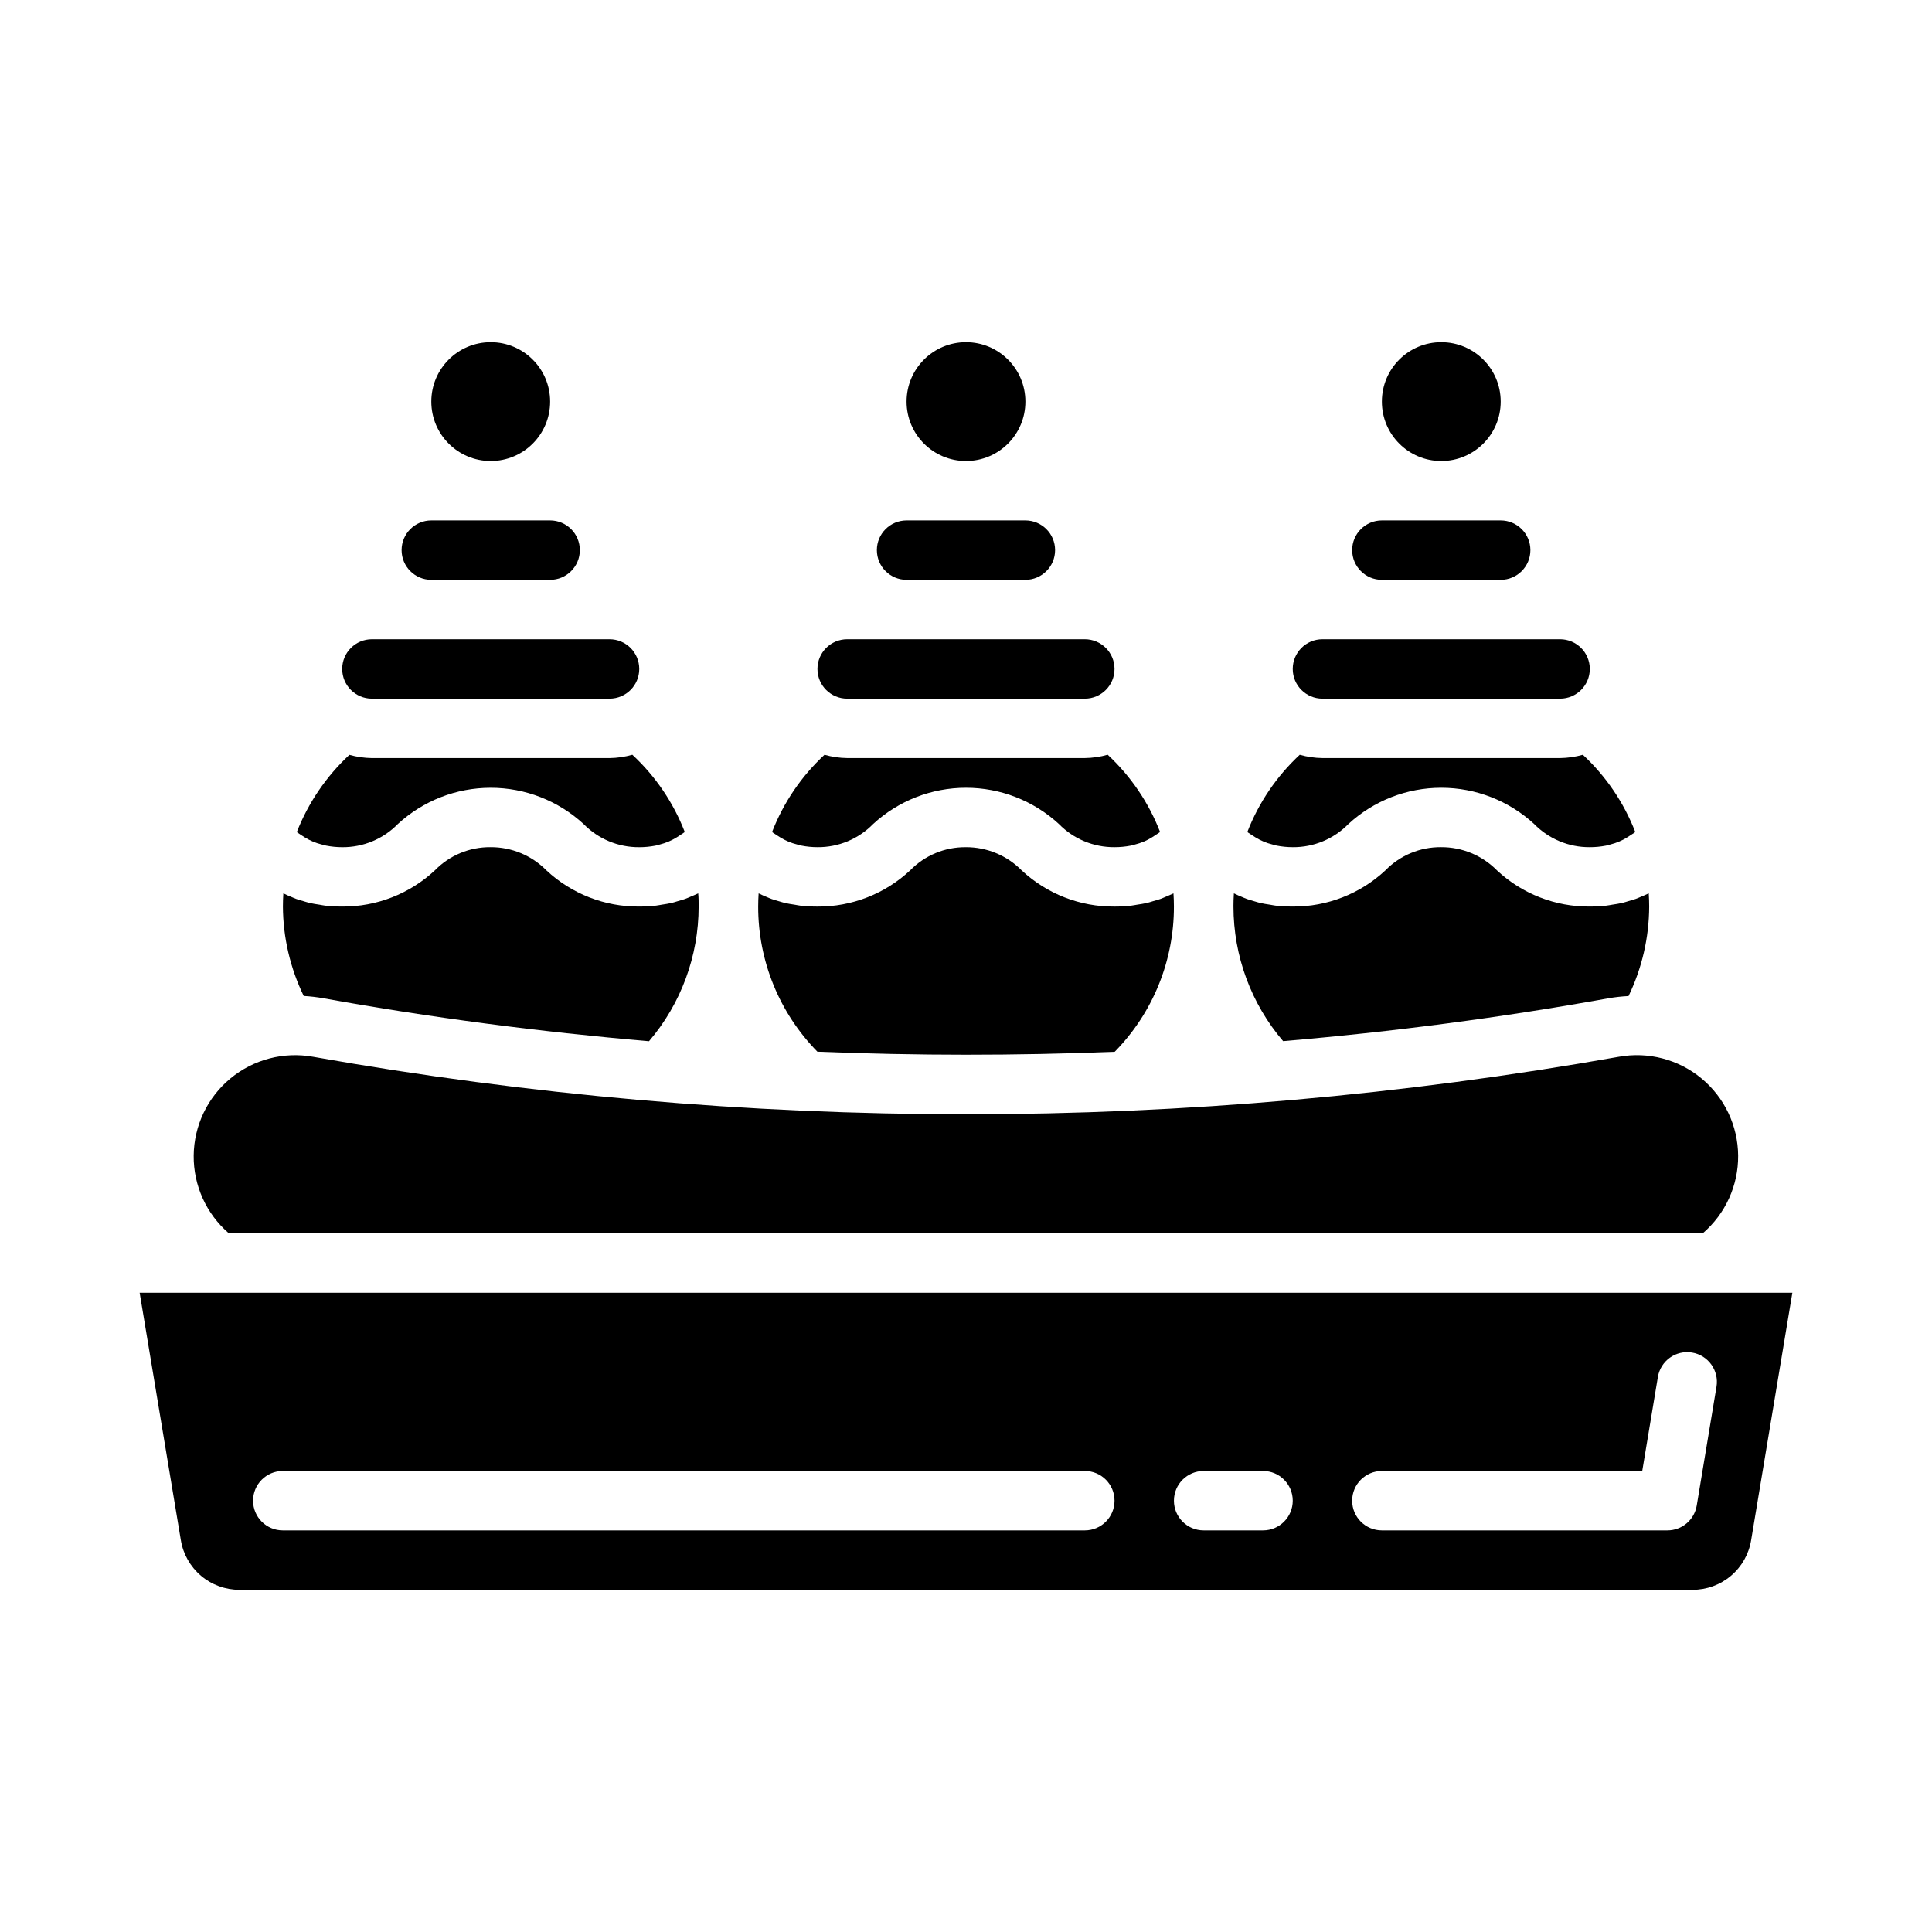 <?xml version="1.0" encoding="UTF-8"?>
<!-- Uploaded to: ICON Repo, www.svgrepo.com, Generator: ICON Repo Mixer Tools -->
<svg fill="#000000" width="800px" height="800px" version="1.1" viewBox="144 144 512 512" xmlns="http://www.w3.org/2000/svg">
 <g>
  <path d="m415.74 250.43c0 8.695-7.047 15.746-15.742 15.746s-15.746-7.051-15.746-15.746c0-8.695 7.051-15.742 15.746-15.742s15.742 7.047 15.742 15.742"/>
  <path d="m384.25 297.66h31.488c4.348 0 7.871-3.527 7.871-7.875 0-4.348-3.523-7.871-7.871-7.871h-31.488c-4.348 0-7.871 3.523-7.871 7.871 0 4.348 3.523 7.875 7.871 7.875z"/>
  <path d="m349.62 365.18c0.699 0.484 1.43 0.926 2.18 1.324 0.348 0.18 0.707 0.348 1.07 0.504 0.766 0.328 1.555 0.59 2.363 0.785 0.379 0.102 0.738 0.219 1.141 0.301 1.406 0.277 2.836 0.418 4.266 0.418 5.555 0.051 10.887-2.172 14.762-6.148 6.707-6.172 15.488-9.598 24.605-9.598 9.113 0 17.895 3.426 24.602 9.598 3.875 3.973 9.203 6.195 14.754 6.148 1.43 0.004 2.859-0.133 4.266-0.402 0.41-0.078 0.789-0.195 1.156-0.301 0.809-0.203 1.598-0.465 2.363-0.785 0.379-0.164 0.789-0.34 1.109-0.527 0.719-0.383 1.414-0.805 2.086-1.27 0.301-0.195 0.59-0.379 0.891-0.59l0.195-0.156c-3.019-7.785-7.762-14.781-13.879-20.469-1.973 0.559-4.012 0.855-6.059 0.883h-62.977c-2.031-0.027-4.051-0.32-6.008-0.875-6.125 5.68-10.875 12.68-13.895 20.469l0.227 0.18c0.254 0.191 0.516 0.34 0.781 0.512z"/>
  <path d="m368.51 329.15h62.977c4.348 0 7.871-3.523 7.871-7.871s-3.523-7.871-7.871-7.871h-62.977c-4.348 0-7.875 3.523-7.875 7.871s3.527 7.871 7.875 7.871z"/>
  <path d="m570.21 408.56c1.777-0.312 3.57-0.512 5.371-0.598 3.566-7.398 5.434-15.496 5.469-23.711 0-1.156-0.039-2.363-0.117-3.496-0.102 0.047-0.219 0.086-0.324 0.141-0.512 0.25-1.07 0.473-1.621 0.707-0.551 0.234-0.992 0.434-1.527 0.629s-1.332 0.41-2.008 0.605c-0.52 0.156-1.016 0.324-1.574 0.457-0.789 0.188-1.715 0.316-2.606 0.457-0.48 0.07-0.93 0.18-1.434 0.234v0.008c-1.504 0.172-3.019 0.258-4.531 0.258-9.129 0.07-17.934-3.363-24.602-9.594-3.906-3.965-9.246-6.18-14.809-6.148-5.551-0.051-10.879 2.168-14.75 6.148-6.66 6.219-15.449 9.652-24.562 9.594-1.523 0-3.043-0.082-4.559-0.25-0.504-0.062-0.945-0.164-1.426-0.242-0.891-0.133-1.785-0.27-2.606-0.457-0.535-0.125-1.008-0.293-1.52-0.434-0.691-0.203-1.402-0.395-2.047-0.629-0.496-0.18-0.945-0.387-1.41-0.582-0.598-0.25-1.203-0.488-1.762-0.789l-0.262-0.117c-0.078 1.164-0.117 2.363-0.117 3.481l0.004-0.004c0 13.082 4.668 25.734 13.16 35.684 29.059-2.473 57.883-6.25 86.168-11.352z"/>
  <path d="m439.41 422.73c10.078-10.266 15.715-24.086 15.688-38.473 0-1.156-0.039-2.363-0.117-3.496-0.102 0.047-0.219 0.086-0.324 0.141-0.512 0.25-1.07 0.473-1.621 0.707-0.551 0.234-0.992 0.434-1.527 0.629-0.535 0.195-1.332 0.41-2.008 0.605-0.52 0.156-1.016 0.324-1.574 0.457-0.789 0.188-1.715 0.316-2.606 0.457-0.48 0.07-0.93 0.18-1.434 0.234l0.004 0.008c-1.508 0.172-3.019 0.258-4.535 0.258-9.129 0.07-17.934-3.363-24.602-9.594-3.902-3.965-9.242-6.18-14.805-6.148-5.551-0.051-10.883 2.168-14.754 6.148-6.66 6.219-15.449 9.652-24.562 9.594-1.52 0-3.043-0.082-4.555-0.25-0.504-0.062-0.945-0.164-1.426-0.242-0.891-0.133-1.785-0.27-2.606-0.457-0.535-0.125-1.008-0.293-1.52-0.434-0.691-0.203-1.402-0.395-2.047-0.629-0.496-0.18-0.945-0.387-1.41-0.582-0.598-0.25-1.203-0.488-1.762-0.789l-0.262-0.117c-0.078 1.164-0.117 2.363-0.117 3.481v-0.004c-0.027 14.387 5.609 28.207 15.688 38.473 26.207 1.07 52.547 1.07 78.793 0.023z"/>
  <path d="m541.7 250.43c0 8.695-7.051 15.746-15.746 15.746-8.695 0-15.742-7.051-15.742-15.746 0-8.695 7.047-15.742 15.742-15.742 8.695 0 15.746 7.047 15.746 15.742"/>
  <path d="m510.21 297.66h31.488c4.348 0 7.871-3.527 7.871-7.875 0-4.348-3.523-7.871-7.871-7.871h-31.488c-4.348 0-7.871 3.523-7.871 7.871 0 4.348 3.523 7.875 7.871 7.875z"/>
  <path d="m475.57 365.18c0.699 0.484 1.43 0.926 2.18 1.324 0.348 0.18 0.707 0.348 1.07 0.504 0.766 0.328 1.555 0.59 2.363 0.785 0.379 0.102 0.738 0.219 1.141 0.301 1.406 0.277 2.836 0.418 4.266 0.418 5.555 0.051 10.887-2.172 14.762-6.148 6.707-6.172 15.488-9.598 24.602-9.598 9.117 0 17.898 3.426 24.605 9.598 3.875 3.973 9.203 6.195 14.754 6.148 1.43 0.004 2.859-0.133 4.266-0.402 0.41-0.078 0.789-0.195 1.148-0.301 0.809-0.199 1.598-0.461 2.363-0.785 0.371-0.156 0.738-0.332 1.094-0.512 0.723-0.391 1.43-0.82 2.109-1.285 0.293-0.195 0.582-0.371 0.875-0.582l0.195-0.156c-3.016-7.789-7.766-14.785-13.887-20.469-1.965 0.555-3.996 0.848-6.039 0.875h-62.977c-2.031-0.027-4.055-0.32-6.012-0.875-6.121 5.684-10.867 12.684-13.887 20.469l0.227 0.18c0.254 0.191 0.512 0.34 0.781 0.512z"/>
  <path d="m494.46 329.15h62.977c4.348 0 7.875-3.523 7.875-7.871s-3.527-7.871-7.875-7.871h-62.977c-4.348 0-7.871 3.523-7.871 7.871s3.523 7.871 7.871 7.871z"/>
  <path d="m595.23 470.85c6.016-5.144 9.457-12.684 9.395-20.602-0.059-7.918-3.613-15.406-9.715-20.457-6.098-5.051-14.113-7.148-21.902-5.734-114.45 20.312-231.59 20.312-346.04 0-7.789-1.402-15.797 0.695-21.895 5.738-6.098 5.043-9.66 12.52-9.742 20.43-0.078 7.914 3.332 15.457 9.324 20.625z"/>
  <path d="m223.66 365.2c0.691 0.48 1.41 0.918 2.156 1.309 0.348 0.18 0.707 0.348 1.07 0.504h0.004c0.762 0.324 1.551 0.59 2.359 0.785 0.379 0.094 0.73 0.211 1.133 0.293 1.418 0.281 2.856 0.426 4.301 0.426 5.551 0.051 10.883-2.172 14.758-6.148 6.707-6.172 15.488-9.598 24.605-9.598 9.113 0 17.895 3.426 24.602 9.598 3.875 3.973 9.203 6.195 14.754 6.148 1.434 0.004 2.859-0.133 4.266-0.402 0.41-0.078 0.789-0.195 1.156-0.301 0.809-0.203 1.598-0.465 2.363-0.785 0.379-0.164 0.746-0.34 1.109-0.527 0.719-0.383 1.418-0.805 2.086-1.27 0.301-0.195 0.59-0.379 0.891-0.59l0.195-0.156c-3.012-7.789-7.762-14.789-13.887-20.469-1.969 0.559-4.004 0.855-6.051 0.883h-62.977c-2.016-0.027-4.019-0.316-5.961-0.859-6.121 5.691-10.883 12.688-13.934 20.469l0.211 0.156c0.262 0.199 0.531 0.355 0.789 0.535z"/>
  <path d="m229.78 408.56c28.285 5.102 57.121 8.879 86.215 11.375 8.488-9.953 13.152-22.602 13.152-35.684 0-1.156 0-2.363-0.117-3.496-0.102 0.047-0.219 0.086-0.324 0.141-0.512 0.25-1.07 0.473-1.621 0.707-0.551 0.234-0.992 0.434-1.527 0.629s-1.332 0.41-2.008 0.605c-0.52 0.156-1.016 0.324-1.574 0.457-0.789 0.188-1.715 0.316-2.606 0.457-0.48 0.07-0.93 0.18-1.434 0.234l0.004 0.008c-1.508 0.172-3.019 0.258-4.535 0.258-9.125 0.07-17.93-3.363-24.602-9.594-3.902-3.965-9.242-6.18-14.805-6.148-5.551-0.051-10.883 2.168-14.754 6.148-6.66 6.219-15.449 9.652-24.559 9.594-1.523 0-3.047-0.082-4.559-0.25-0.504-0.062-0.945-0.164-1.426-0.242-0.891-0.133-1.785-0.27-2.606-0.457-0.535-0.125-1.008-0.293-1.52-0.434-0.691-0.203-1.402-0.395-2.047-0.629-0.496-0.18-0.945-0.387-1.41-0.582-0.598-0.25-1.203-0.488-1.762-0.789l-0.262-0.117c-0.078 1.164-0.117 2.363-0.117 3.481v-0.004c0.043 8.215 1.926 16.316 5.512 23.711 1.773 0.098 3.539 0.305 5.289 0.621z"/>
  <path d="m181.01 486.59 10.918 65.566c0.602 3.68 2.5 7.027 5.344 9.438 2.848 2.41 6.457 3.727 10.188 3.719h385.08c3.731 0.008 7.344-1.309 10.188-3.719 2.848-2.41 4.742-5.758 5.344-9.438l10.922-65.566zm250.48 62.977h-212.55c-4.348 0-7.871-3.523-7.871-7.871 0-4.348 3.523-7.871 7.871-7.871h212.55c4.348 0 7.871 3.523 7.871 7.871 0 4.348-3.523 7.871-7.871 7.871zm47.23 0h-15.742c-4.348 0-7.875-3.523-7.875-7.871 0-4.348 3.527-7.871 7.875-7.871h15.742c4.348 0 7.871 3.523 7.871 7.871 0 4.348-3.523 7.871-7.871 7.871zm114.93-6.574c-0.633 3.797-3.918 6.578-7.769 6.574h-75.672c-4.348 0-7.871-3.523-7.871-7.871 0-4.348 3.523-7.871 7.871-7.871h69l4.148-24.914v-0.004c0.715-4.289 4.773-7.184 9.062-6.465 4.289 0.719 7.184 4.777 6.469 9.062z"/>
  <path d="m242.56 329.15h62.977c4.348 0 7.871-3.523 7.871-7.871s-3.523-7.871-7.871-7.871h-62.977c-4.348 0-7.871 3.523-7.871 7.871s3.523 7.871 7.871 7.871z"/>
  <path d="m289.79 250.43c0 8.695-7.047 15.746-15.742 15.746s-15.746-7.051-15.746-15.746c0-8.695 7.051-15.742 15.746-15.742s15.742 7.047 15.742 15.742"/>
  <path d="m258.3 297.66h31.488c4.348 0 7.875-3.527 7.875-7.875 0-4.348-3.527-7.871-7.875-7.871h-31.488c-4.348 0-7.871 3.523-7.871 7.871 0 4.348 3.523 7.875 7.871 7.875z"/>
 </g>
</svg>